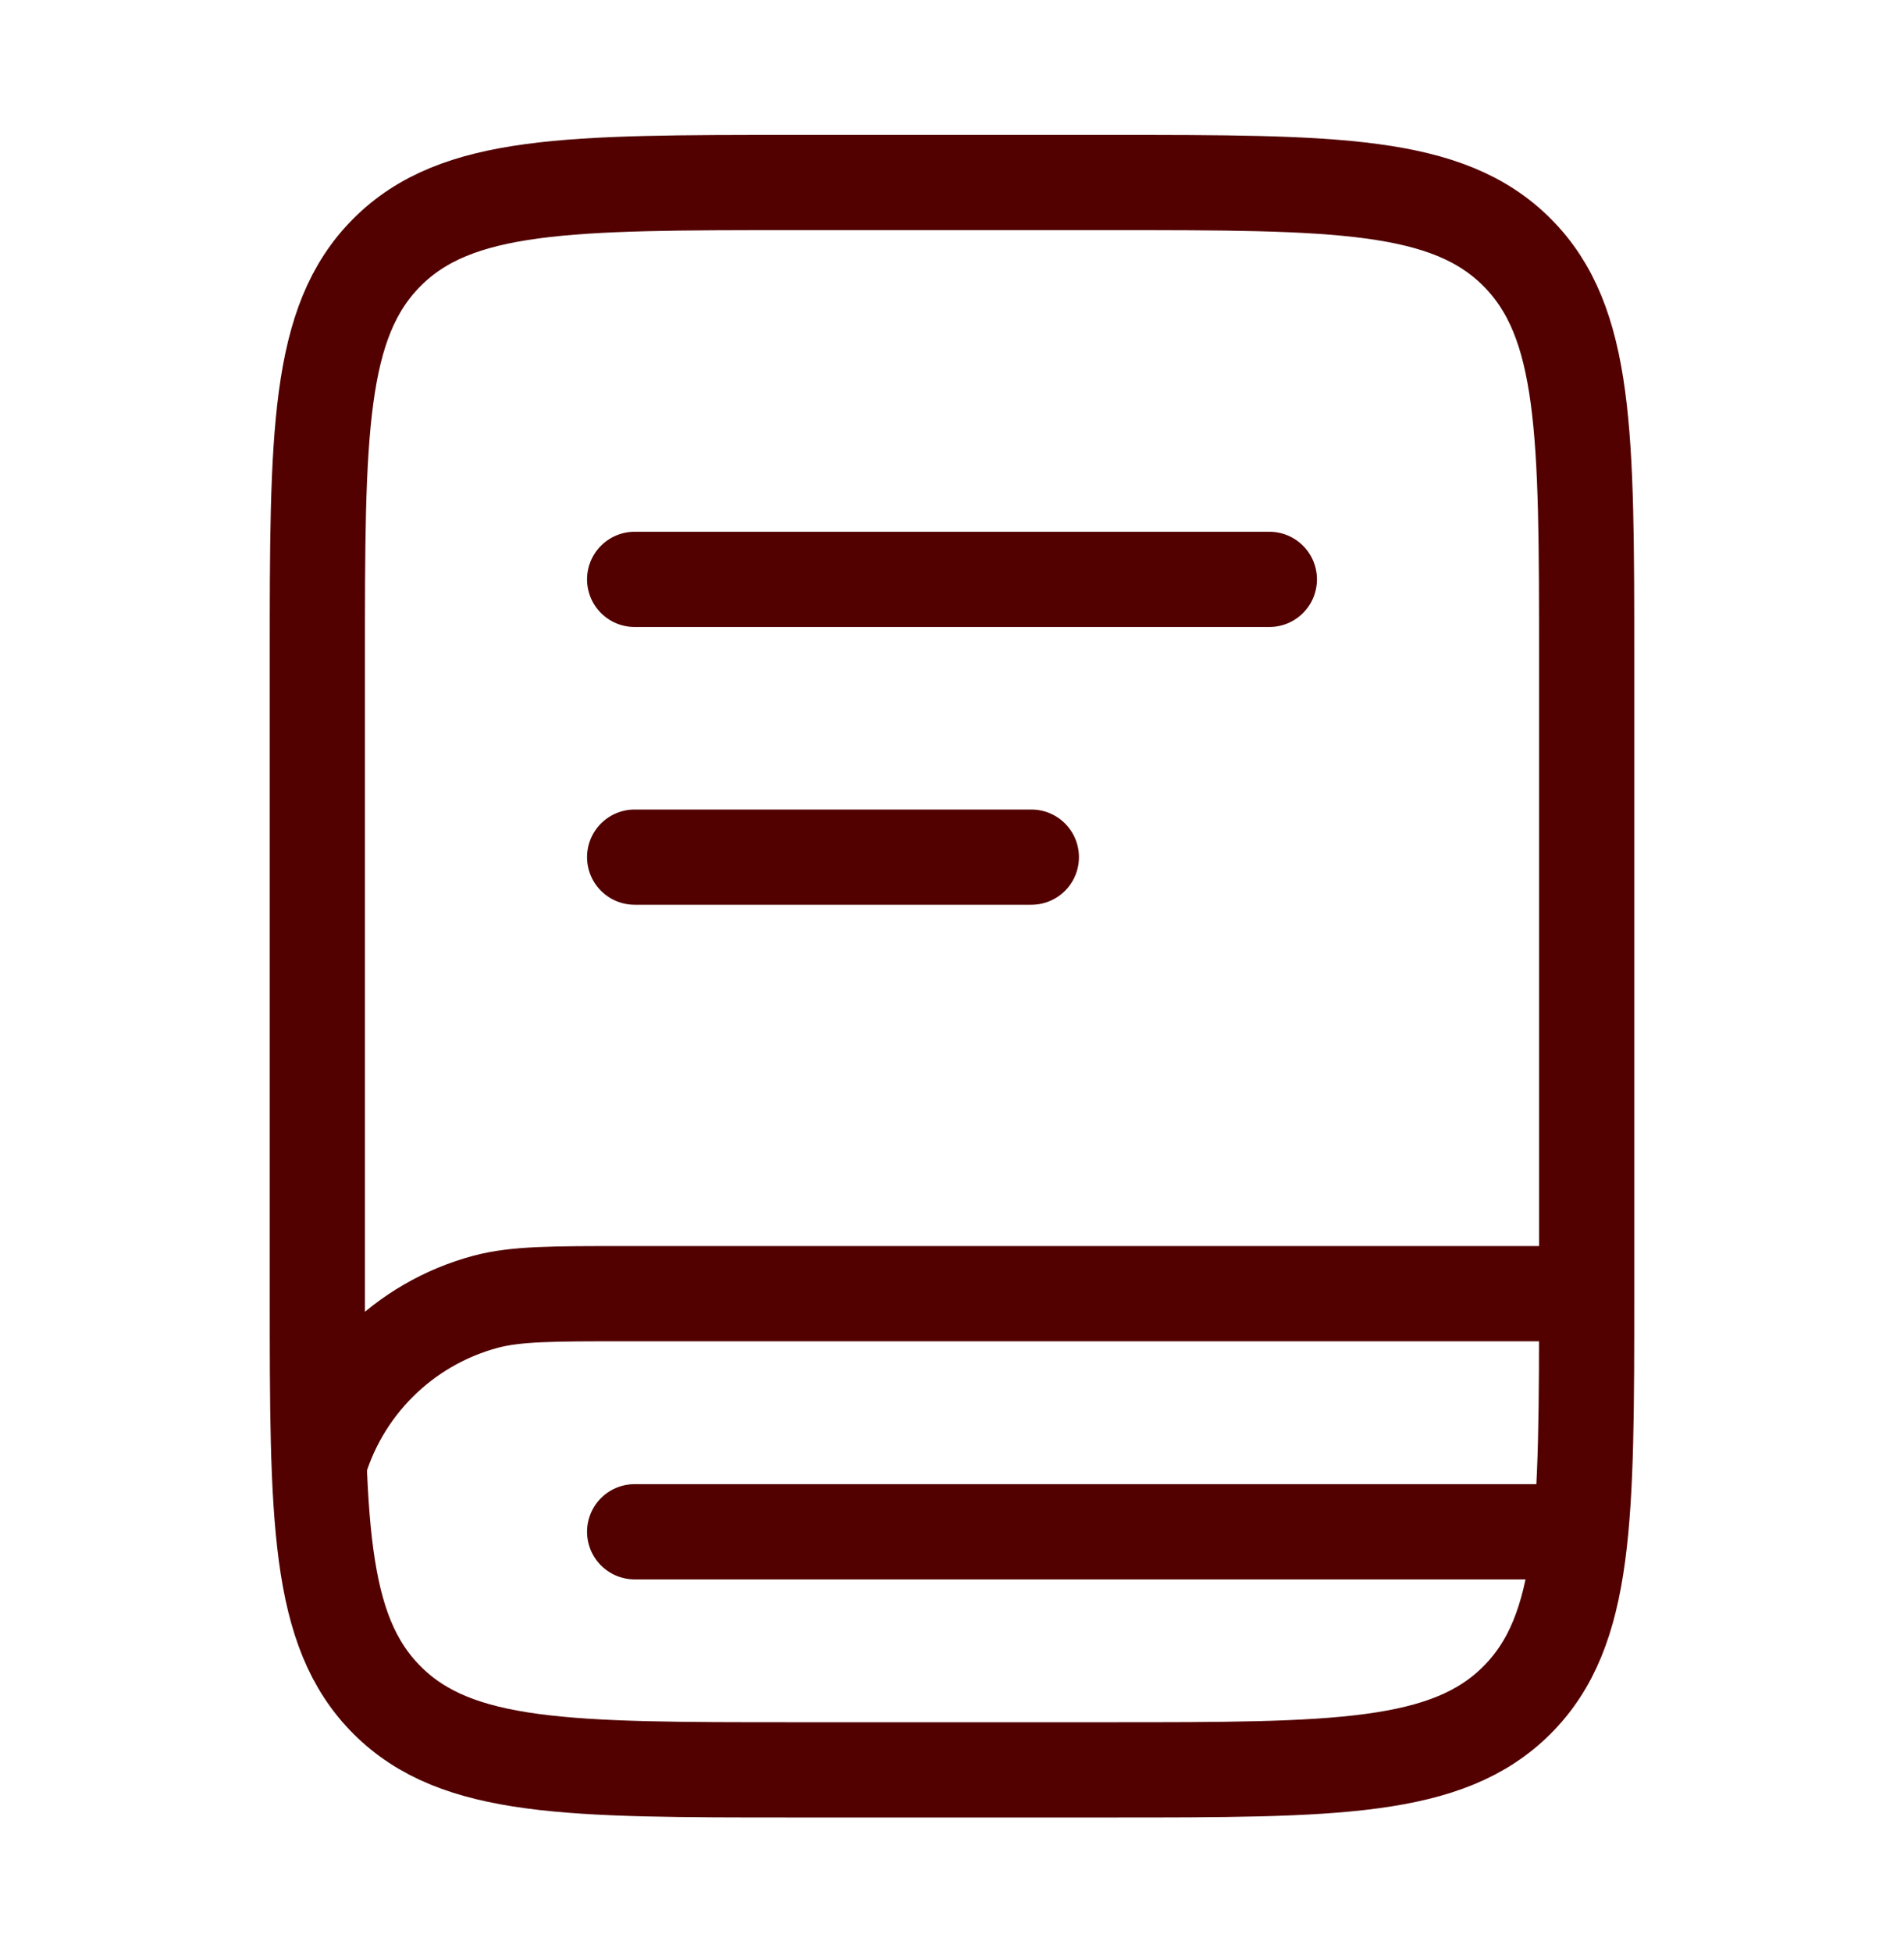 <svg width="40" height="41" viewBox="0 0 40 41" fill="none" xmlns="http://www.w3.org/2000/svg">
<g id="Icons/course-book_24px">
<path id="Vector" d="M6.667 13.833C6.667 9.119 6.667 6.762 8.131 5.298C9.596 3.833 11.953 3.833 16.667 3.833H23.333C28.047 3.833 30.404 3.833 31.869 5.298C33.333 6.762 33.333 9.119 33.333 13.833V27.167C33.333 31.881 33.333 34.238 31.869 35.702C30.404 37.167 28.047 37.167 23.333 37.167H16.667C11.953 37.167 9.596 37.167 8.131 35.702C6.667 34.238 6.667 31.881 6.667 27.167V13.833Z" stroke="#520000" stroke-width="2"/>
<path id="Vector_2" d="M33.163 27.167H13.163C11.613 27.167 10.838 27.167 10.202 27.337C8.477 27.799 7.129 29.147 6.667 30.872" stroke="#520000" stroke-width="2"/>
<path id="Vector_3" d="M13.333 12.167H26.667" stroke="#520000" stroke-width="2" stroke-linecap="round"/>
<path id="Vector_4" d="M13.333 18H21.667" stroke="#520000" stroke-width="2" stroke-linecap="round"/>
<path id="Vector_5" d="M32.5 32.167H13.333" stroke="#520000" stroke-width="2" stroke-linecap="round"/>
</g>
</svg>
